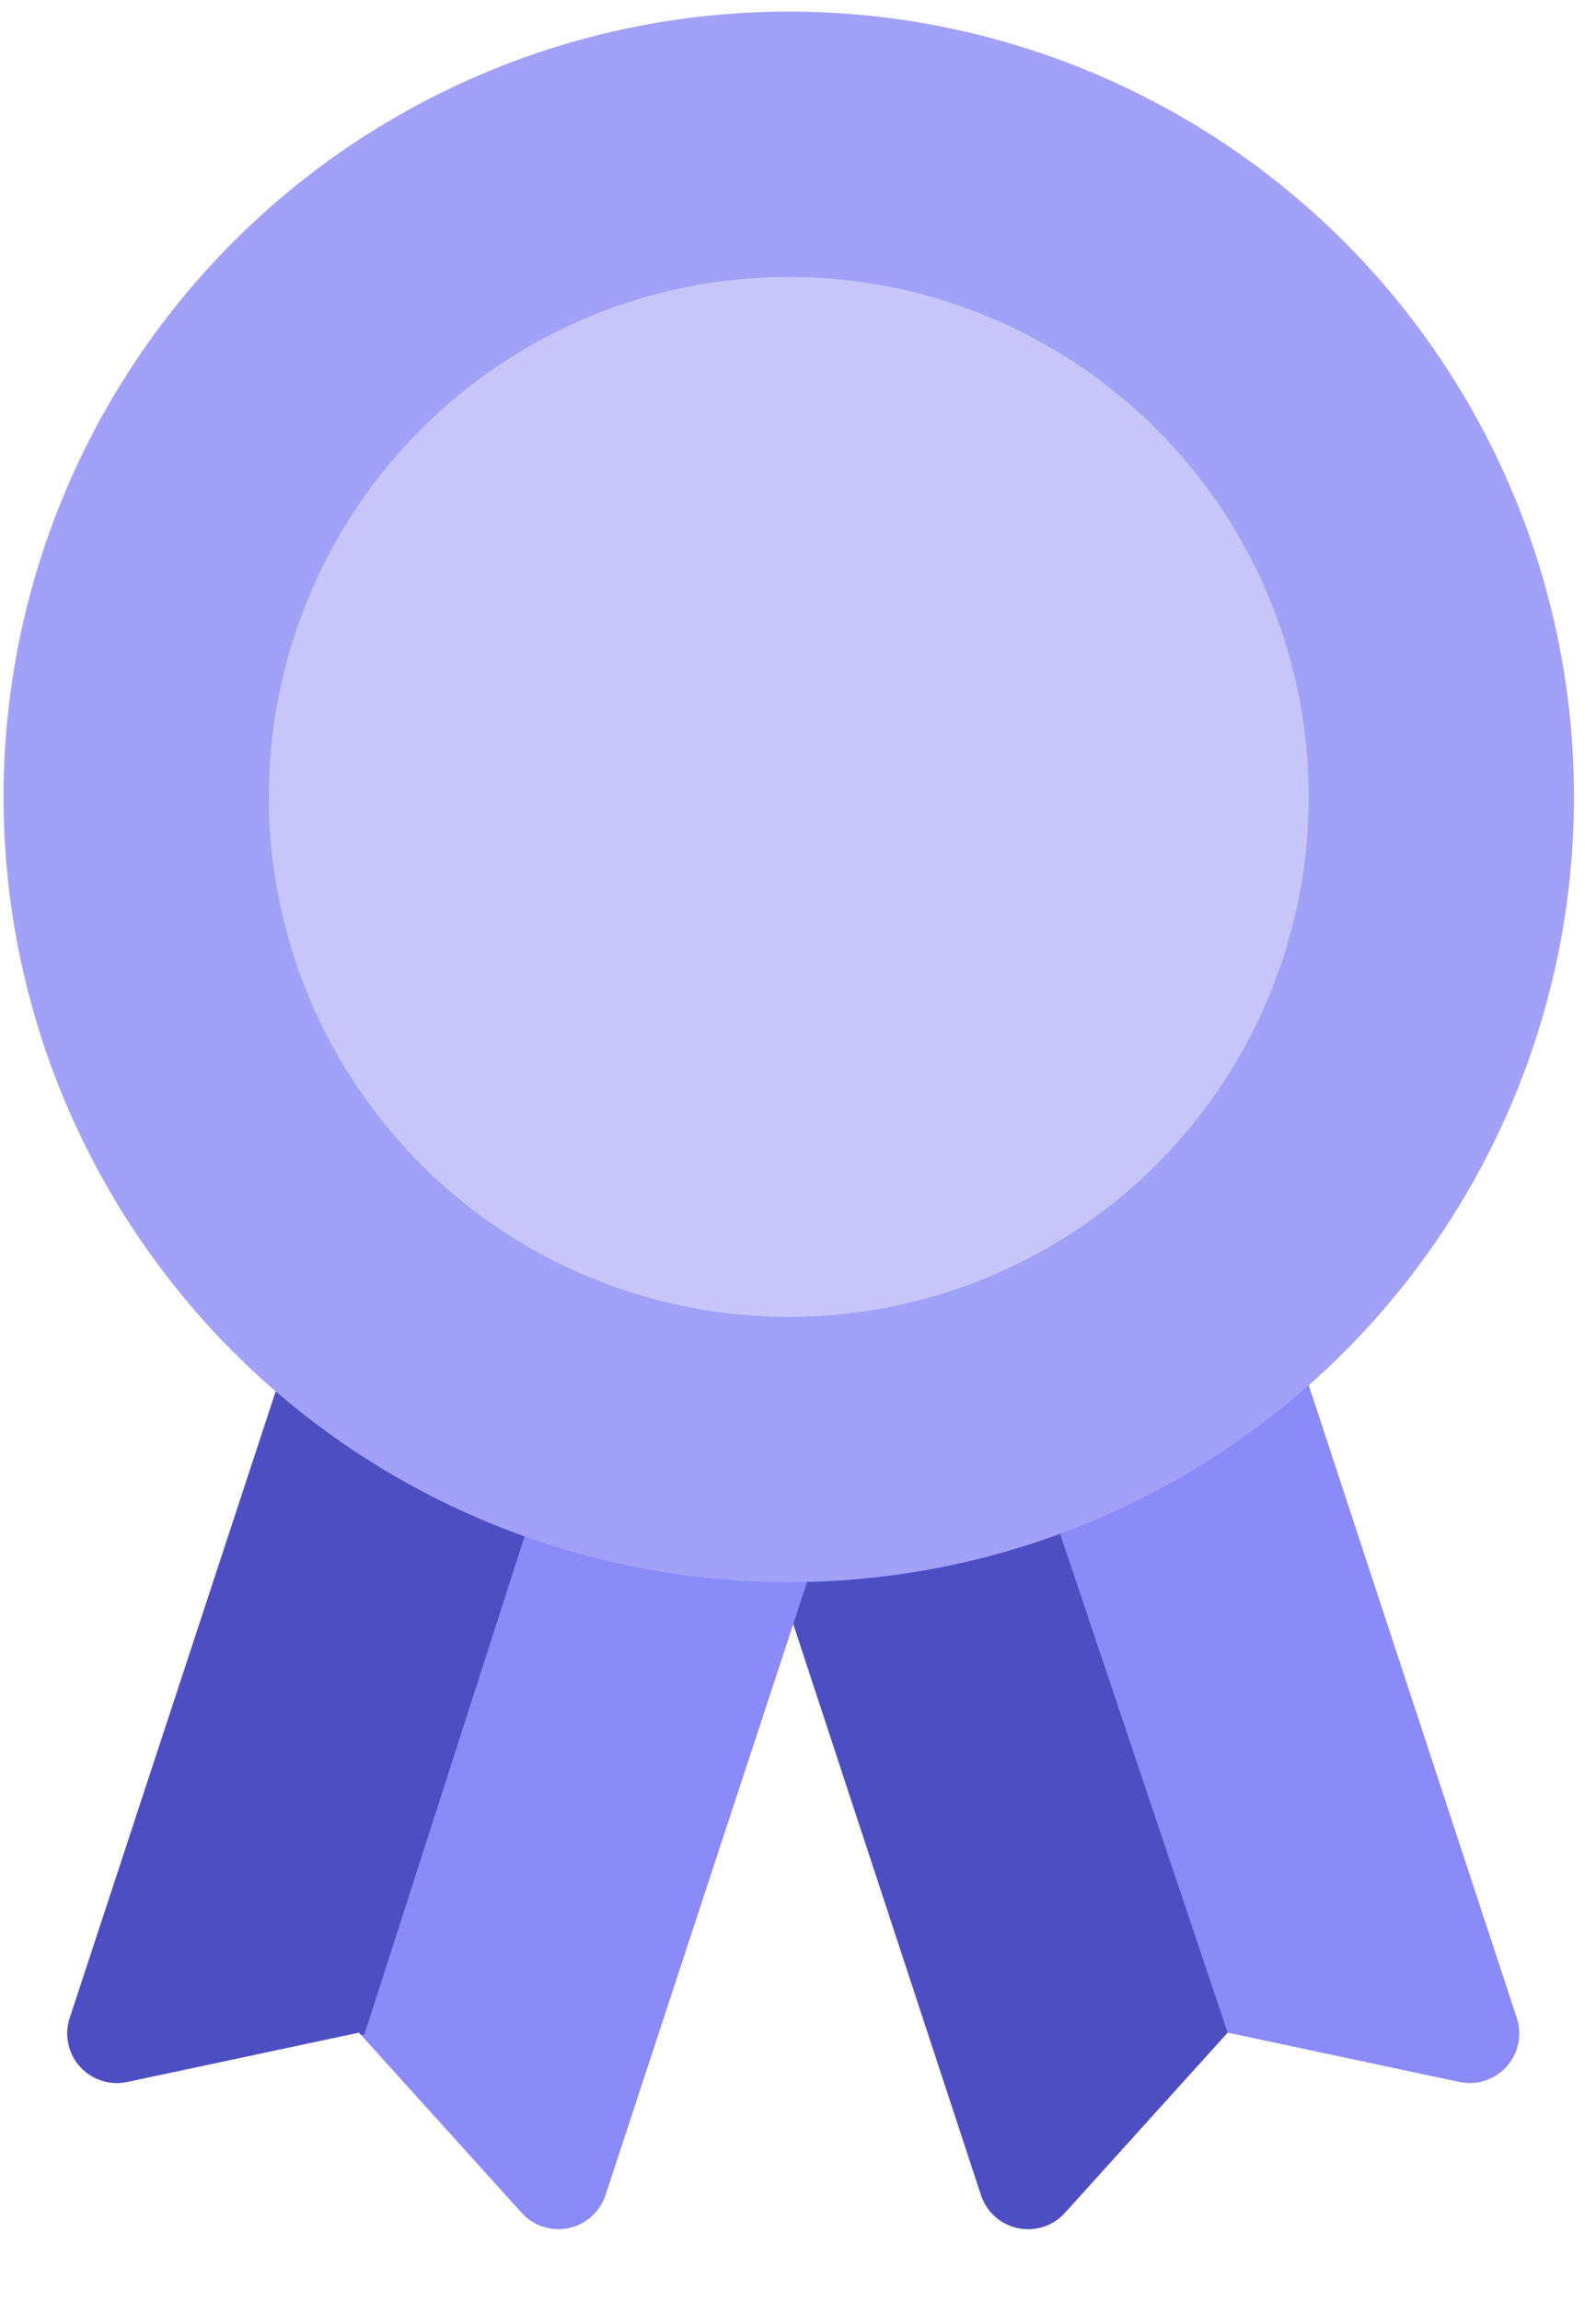 <svg xmlns="http://www.w3.org/2000/svg" xml:space="preserve" style="fill-rule:evenodd;clip-rule:evenodd;stroke-linecap:round;stroke-linejoin:round;stroke-miterlimit:1.5" viewBox="0 0 188 271"><path d="m85.687 167.685 29.874 90.863a5.837 5.837 0 0 0 9.874 2.089l19.174-21.229 27.304 5.812a5.836 5.836 0 0 0 6.759-7.53l-29.843-90.766-63.142 20.761Z" style="fill:#8a8af8"/><clipPath id="_clip1"><path d="m85.687 167.685 29.874 90.863a5.837 5.837 0 0 0 9.874 2.089l19.174-21.229 27.304 5.812a5.836 5.836 0 0 0 6.759-7.53l-29.843-90.766-63.142 20.761Z"/></clipPath><g clip-path="url(#_clip1)"><path d="m85.687 167.685 29.874 90.863a5.837 5.837 0 0 0 9.874 2.089l19.174-21.229-27.555-82.036-31.367 10.313Z" style="fill:#4e4ec3"/></g><path d="m101.203 167.685-29.875 90.863a5.835 5.835 0 0 1-9.874 2.089L42.28 239.408l-27.304 5.812a5.836 5.836 0 0 1-6.758-7.53l29.842-90.766 63.143 20.761Z" style="fill:#8a8af8"/><clipPath id="_clip2"><path d="m101.203 167.685-29.875 90.863a5.835 5.835 0 0 1-9.874 2.089L42.28 239.408l-27.304 5.812a5.836 5.836 0 0 1-6.758-7.53l29.842-90.766 63.143 20.761Z"/></clipPath><g clip-path="url(#_clip2)"><path d="M38.06 146.924 8.186 237.788a5.835 5.835 0 0 0 6.708 7.541l28.03-5.709 26.503-82.383-31.367-10.313Z" style="fill:#4e4ec3"/></g><circle cx="92.914" cy="93.86" r="76.871" style="fill:#c6c6fa;stroke:#a1a1f8;stroke-width:31.25px"/></svg>